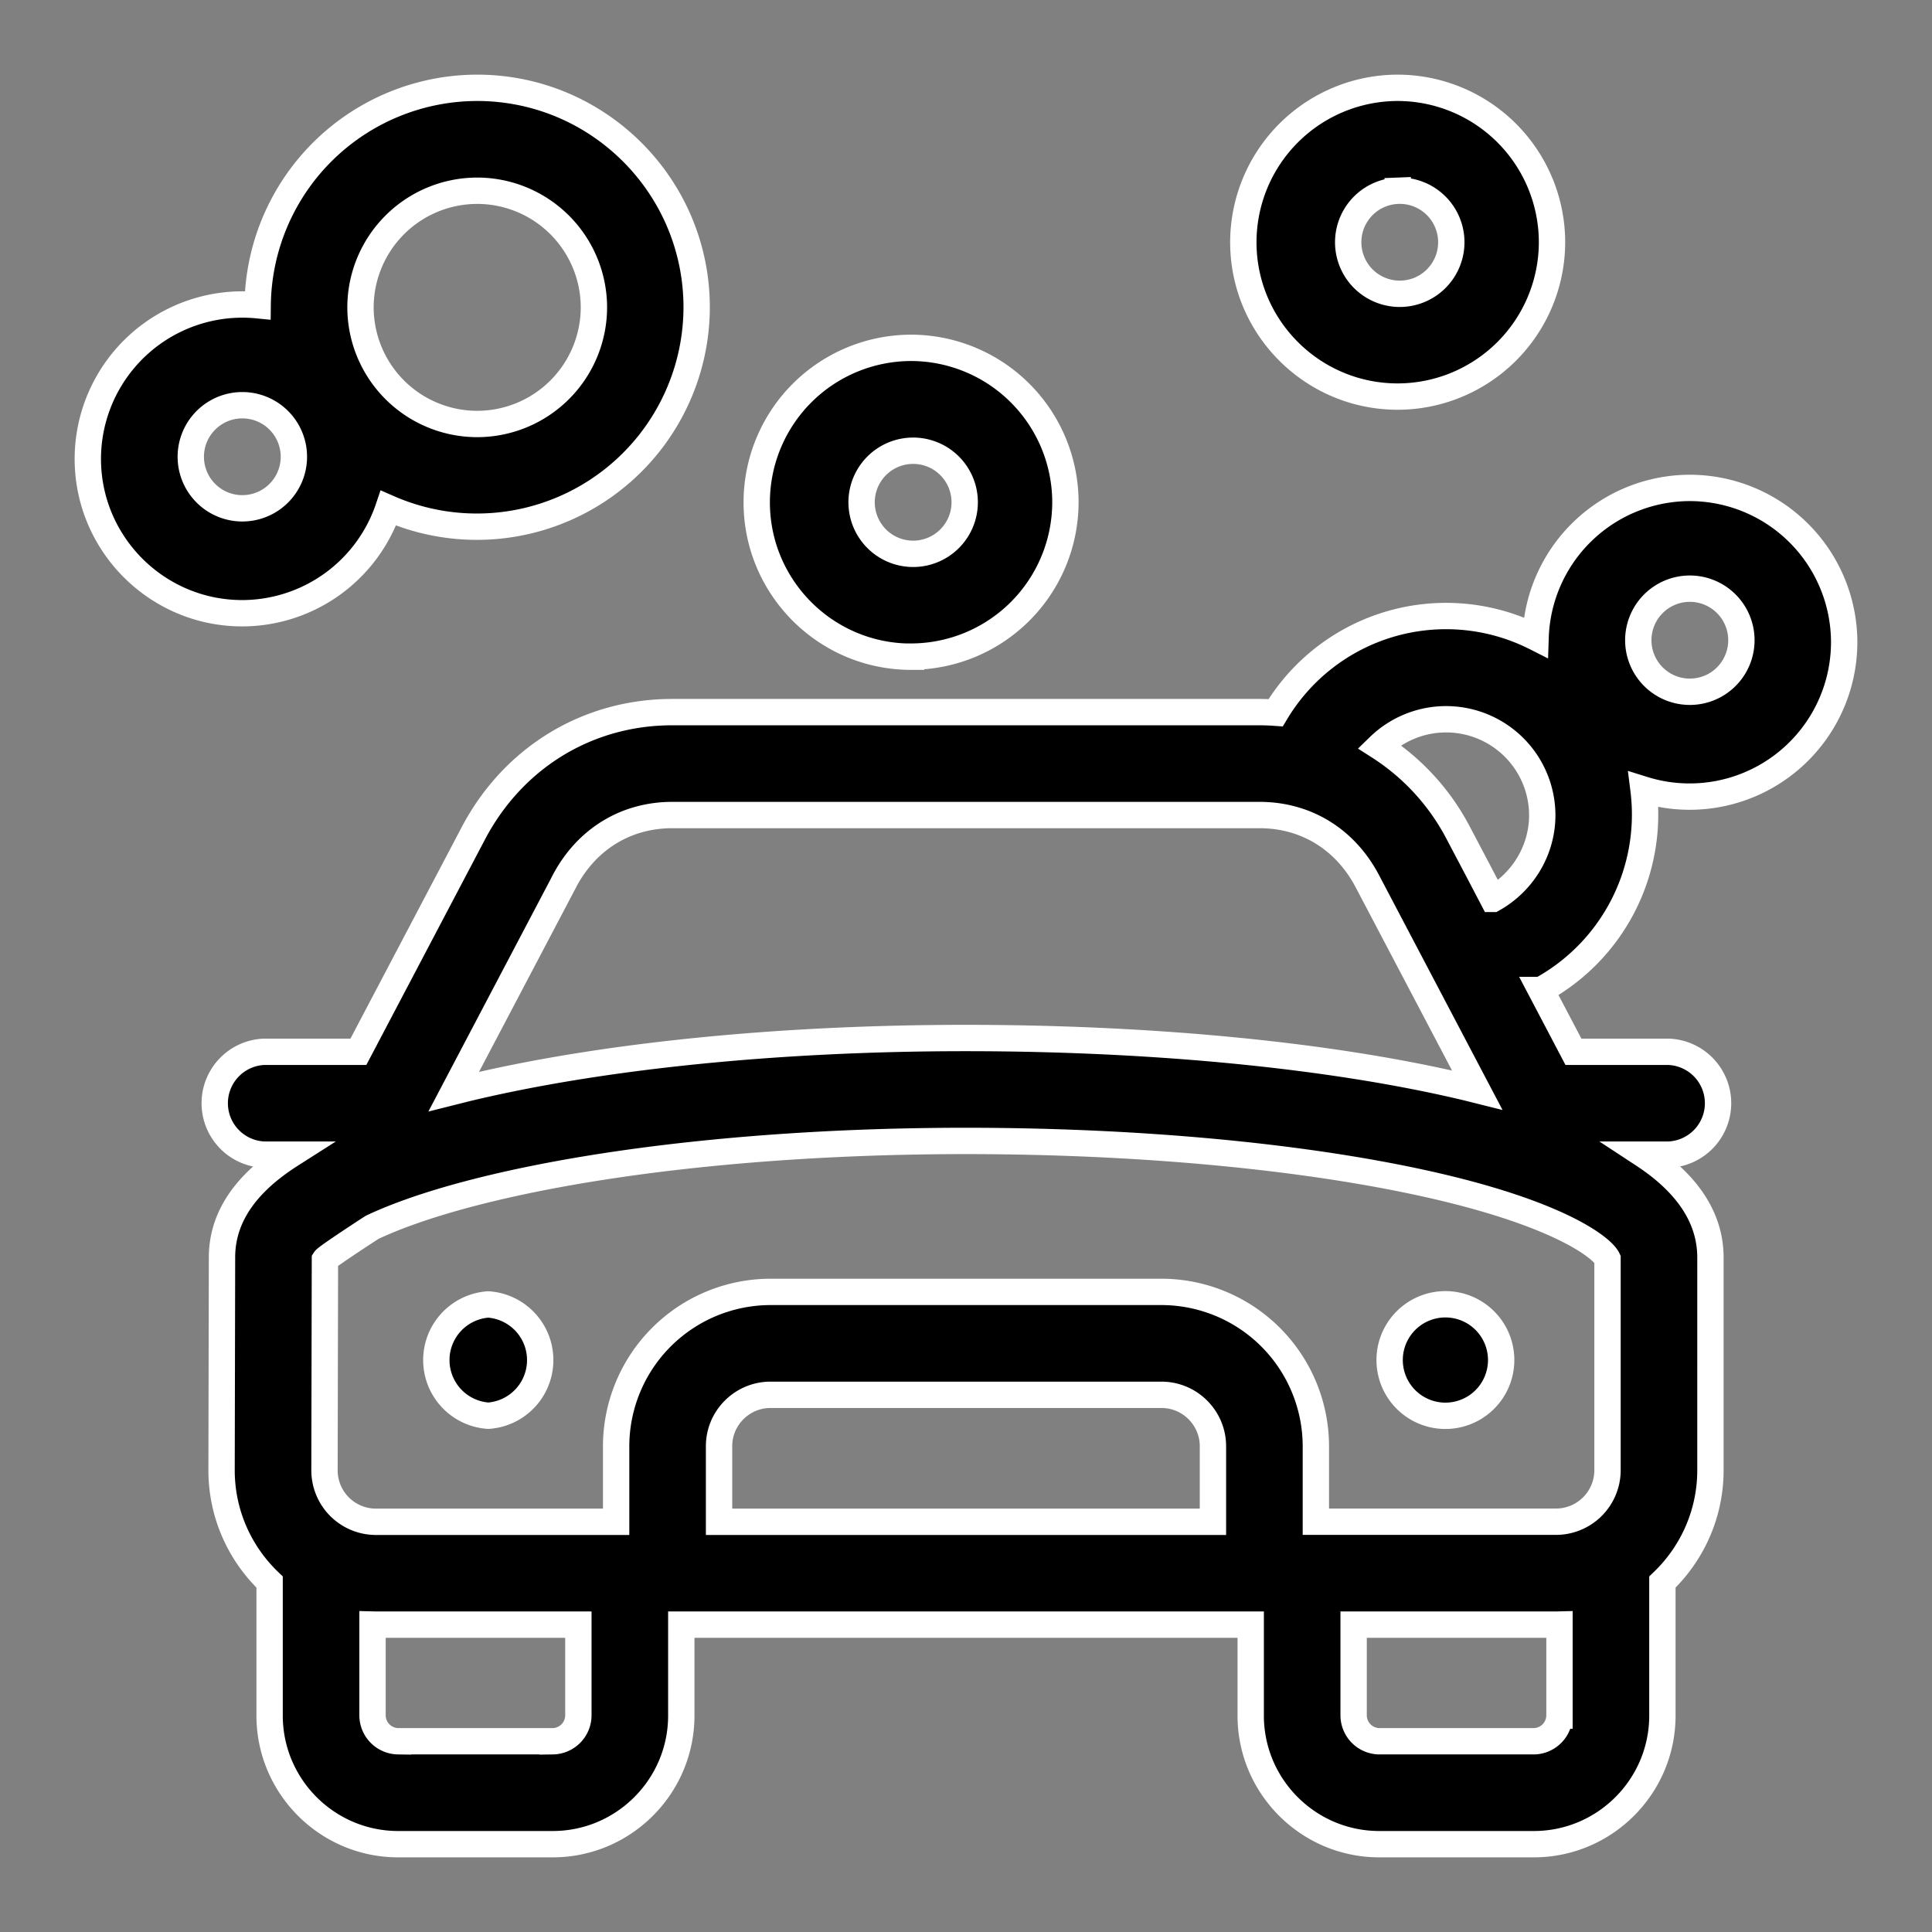 <svg width="22" height="22" xmlns="http://www.w3.org/2000/svg">
    <rect width="100%" height="100%" fill="#808080" stroke="none"/>
    <g fill="#000" fill-rule="nonzero" stroke="#FFF" stroke-width=".3">
        <path d="M5.56 14.854a.635.635 0 0 0 0 1.267.635.635 0 0 0 0-1.267zM16.46 14.852a.635.635 0 1 0 .634.634.635.635 0 0 0-.634-.634zM4.423 5.786A2.503 2.503 0 0 0 7.933 3.5c0-1.379-1.12-2.5-2.5-2.5a2.503 2.503 0 0 0-2.499 2.476A1.76 1.76 0 0 0 1 5.225c0 .97.789 1.758 1.758 1.758a1.76 1.76 0 0 0 1.665-1.197zm1.01-3.614A1.33 1.33 0 0 1 6.763 3.5a1.33 1.33 0 0 1-1.328 1.328A1.33 1.33 0 0 1 4.105 3.5a1.33 1.33 0 0 1 1.329-1.328zM2.173 5.225a.587.587 0 1 1 1.173.001.587.587 0 0 1-1.173-.001z"/>
        <path d="M21 7.314a1.76 1.76 0 0 0-1.758-1.758 1.76 1.76 0 0 0-1.756 1.702 2.26 2.26 0 0 0-2.96.858 2.659 2.659 0 0 0-.183-.007H7.655c-.963 0-1.81.516-2.265 1.38l-1.309 2.488H3.007a.586.586 0 0 0 0 1.171h.303c-.524.334-.782.722-.782 1.171l-.005 2.423c0 .5.21.952.547 1.273v1.52c0 .808.657 1.465 1.464 1.465h1.76c.807 0 1.464-.657 1.464-1.464V18.5h6.484v1.036c0 .807.657 1.464 1.464 1.464h1.76c.807 0 1.464-.657 1.464-1.464v-1.521c.336-.32.547-.773.547-1.273V14.32c0-.447-.257-.84-.763-1.172h.288a.586.586 0 0 0 0-1.171h-1.085l-.37-.704a2.276 2.276 0 0 0 1.168-2.282A1.76 1.76 0 0 0 21 7.314zm-14.573 2.72c.252-.478.7-.753 1.228-.753h6.688c.528 0 .976.275 1.228.755l1.25 2.377-.12-.03c-1.522-.363-3.548-.563-5.706-.563-2.14 0-4.165.206-5.701.578l-.127.032 1.26-2.395zm8.557 7.294v-.86a1.76 1.76 0 0 0-1.758-1.757H8.774a1.76 1.76 0 0 0-1.758 1.758v.86H4.281a.586.586 0 0 1-.586-.586l.005-2.399c.022-.034.524-.36.539-.369.319-.15.819-.328 1.598-.5 1.415-.311 3.247-.483 5.158-.483 1.941 0 3.785.17 5.192.476 1.562.34 2.058.742 2.118.867v2.407a.587.587 0 0 1-.586.586h-2.735zm-8.69 2.5h-1.76a.296.296 0 0 1-.292-.292v-1.037l.04.001h2.304v1.036a.296.296 0 0 1-.292.292zm1.894-2.5v-.86c0-.322.263-.585.586-.585h4.452c.323 0 .586.263.586.586v.86H8.188zm9.57 2.208a.296.296 0 0 1-.292.292h-1.76a.296.296 0 0 1-.292-.292V18.5h2.305l.039-.001v1.037zm-.758-9.3-.18-.344-.212-.402a2.593 2.593 0 0 0-.904-.99 1.095 1.095 0 0 1 1.858.782c0 .402-.223.764-.562.954zm1.656-2.922a.587.587 0 1 1 1.173.001.587.587 0 0 1-1.173-.001z"/>
        <path d="M10.375 7.477a1.76 1.76 0 0 0 1.757-1.758 1.76 1.76 0 0 0-1.757-1.758A1.76 1.76 0 0 0 8.617 5.72c0 .97.788 1.758 1.758 1.758zm0-2.344a.587.587 0 1 1-.002 1.173.587.587 0 0 1 .002-1.173zM15.916 4.516a1.76 1.76 0 0 0 1.757-1.758A1.76 1.76 0 0 0 15.916 1a1.76 1.76 0 0 0-1.758 1.758c0 .97.788 1.758 1.758 1.758zm0-2.344a.587.587 0 1 1-.002 1.173.587.587 0 0 1 .002-1.173z"/>
    </g>
</svg>
